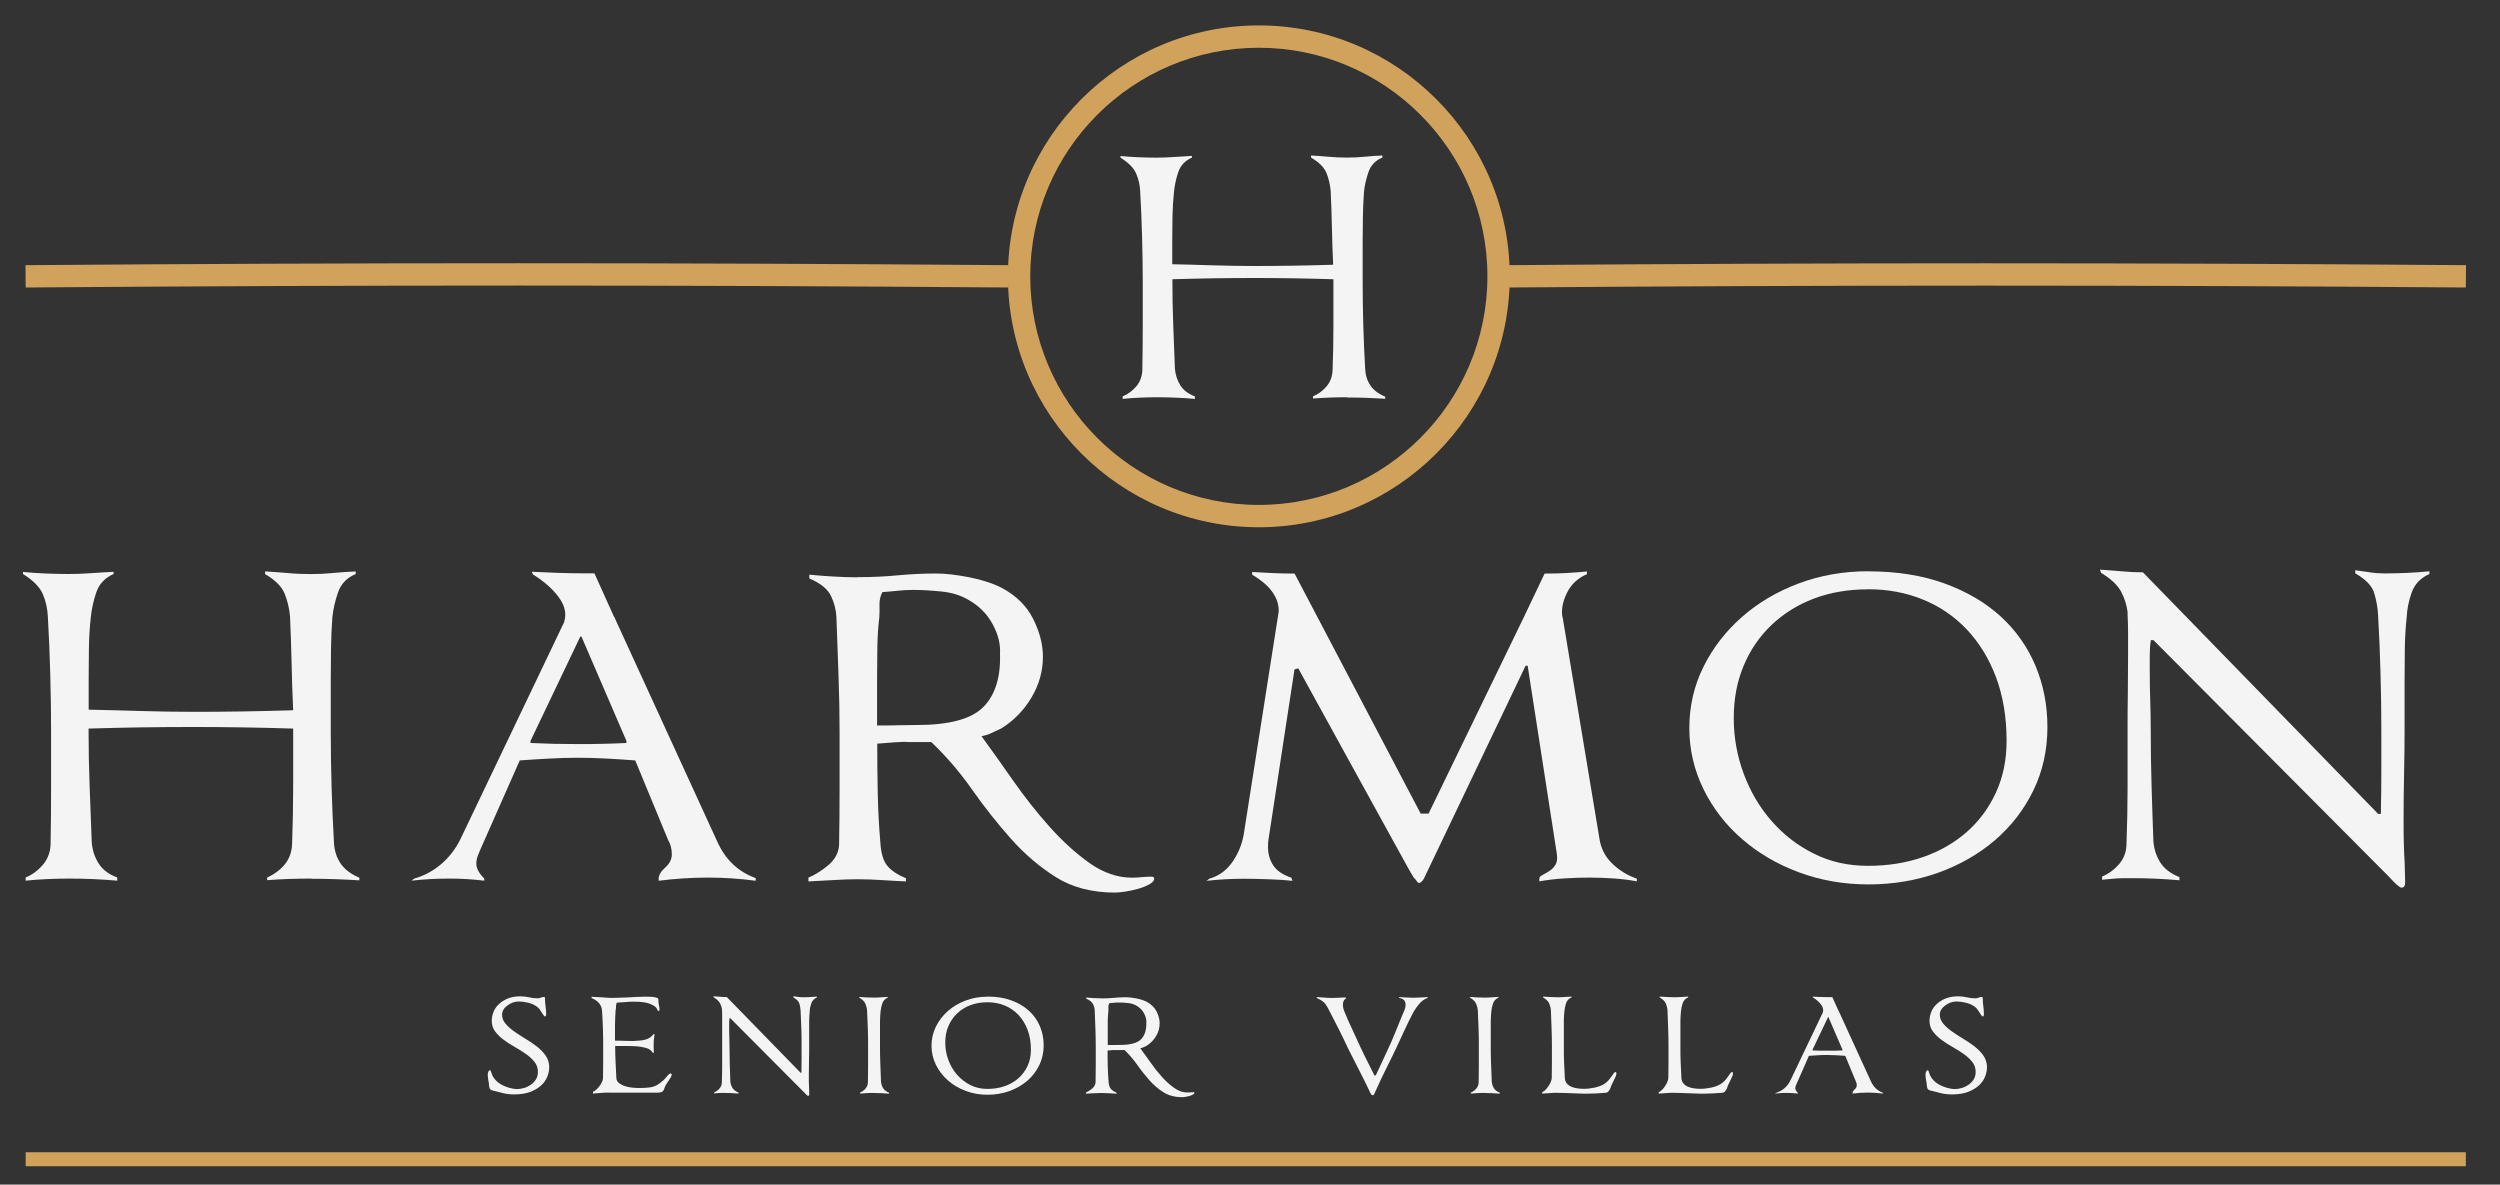 <?xml version="1.0" encoding="UTF-8"?>
<svg id="logos" xmlns="http://www.w3.org/2000/svg" viewBox="0 0 300 142.15">
  <rect x="0" y="0" width="300" height="142.15" fill="#333333" stroke="none"/>
  <defs>
    <style>
      .cls-1 {
        fill: #f4f4f4;
      }

      .cls-2 {
        fill: #d1a25b;
      }
    </style>
  </defs>
  <g>
    <path class="cls-1" d="M61.72,131.33c-.48,0-.91-.05-1.3-.14-.39-.09-.81-.2-1.27-.32-.21-.04-.35-.14-.4-.29-.05-.15-.08-.34-.08-.57,0-.01-.02-.14-.07-.38-.05-.24-.07-.48-.07-.72,0-.08.02-.18.07-.3.05-.12.12-.18.21-.18.05,0,.12.14.2.42.08.28.25.55.52.82.13.15.3.28.51.41.21.13.42.23.66.32.23.09.47.16.71.21.24.05.44.08.62.08.27,0,.55-.04.85-.13.3-.09.57-.22.82-.39.25-.17.45-.39.61-.64.16-.25.24-.55.24-.9,0-.45-.13-.85-.4-1.19-.27-.34-.6-.65-1.02-.95-.41-.29-.86-.57-1.33-.84-.48-.27-.93-.55-1.34-.86-.42-.31-.76-.64-1.04-1.01-.27-.36-.41-.79-.41-1.28,0-.35.07-.69.2-1.04.13-.35.34-.66.63-.94.29-.28.64-.51,1.08-.69.43-.18.95-.27,1.54-.27.35,0,.69.04,1.04.12.35.08.68.12,1.02.12.15,0,.27-.03.37-.08.1-.05.24-.08.41-.08.07,0,.1.05.1.14,0,.35.02.67.07.99.05.31.07.63.07.97,0,.04-.01.09-.04.15-.03.06-.05.09-.08.09-.05,0-.11-.04-.18-.13-.07-.09-.14-.19-.21-.31s-.16-.25-.25-.38c-.09-.13-.19-.24-.3-.32-.31-.24-.67-.41-1.09-.51-.42-.1-.79-.15-1.13-.15-.49,0-.95.16-1.37.48-.43.32-.64.68-.64,1.1s.14.76.42,1.09c.28.33.62.63,1.04.93.41.29.86.58,1.34.87.48.29.94.59,1.36.92.42.33.78.69,1.06,1.09.28.4.42.85.44,1.35,0,.41-.08.81-.24,1.21s-.41.74-.76,1.06c-.35.31-.78.56-1.31.76-.52.19-1.15.29-1.86.29Z"/>
    <path class="cls-1" d="M73.08,131.11c-.29,0-.62.01-.98.04-.36.03-.67.05-.94.08v-.22c.13-.05.27-.14.41-.27.14-.13.27-.27.38-.42.11-.15.21-.32.29-.49.08-.17.12-.33.12-.48.01-.69.02-1.31.02-1.86v-1.88c0-.69,0-1.41-.03-2.17-.02-.76-.06-1.48-.11-2.17-.01-.28-.11-.55-.3-.82-.19-.27-.5-.49-.94-.68l-.02-.16c.13.01.31.02.54.03.23.01.46.03.7.04.24.02.47.03.7.05.23.01.41.02.54.02.15,0,.39,0,.74-.02.35-.01.7-.03,1.08-.04.37-.02.74-.04,1.12-.06.37-.02.72-.03,1.04-.03.16,0,.33,0,.51.01.18,0,.35.02.5.04.15.02.28.05.39.09.11.04.16.09.16.16,0,.29.02.52.07.7.05.17.07.37.07.6,0,.08-.03.12-.08.12-.08,0-.14-.04-.17-.13-.03-.09-.08-.18-.15-.27-.13-.16-.4-.32-.8-.48-.4-.16-1.05-.24-1.95-.24-.27,0-.54.01-.82.04-.28.03-.66.05-1.16.08-.05.15-.08.3-.09.47,0,.17-.02.34-.05.51-.04.57-.06,1.17-.07,1.78s0,1.22,0,1.8c.37,0,.73,0,1.08.02.35.01.69.02,1.04.02.12,0,.24,0,.35-.02.11-.01.23-.02.35-.02.31-.01.62-.06.94-.16s.61-.3.88-.64h.1c-.01.22-.03.41-.06.56-.03.16-.04.36-.04.62v.53c0,.11,0,.29.02.55h-.12c-.17-.29-.45-.49-.82-.59-.37-.1-.72-.16-1.06-.19-.41-.03-.84-.04-1.29-.04h-1.35v.04c0,.69.02,1.32.05,1.89.03.57.06,1.2.09,1.89.01.27.12.47.32.63.2.15.44.28.72.37.28.09.58.15.91.18.33.03.62.04.89.04.39,0,.77-.02,1.17-.07.39-.05.75-.18,1.07-.41.39-.27.69-.54.92-.83.23-.29.39-.43.5-.43.09,0,.14.05.14.14s-.04.2-.11.32c-.07.12-.16.25-.25.39-.09.14-.19.29-.29.44-.1.15-.17.3-.21.45-.03.13-.09.26-.19.38-.1.12-.36.18-.77.18h-3.41c-.27,0-.51,0-.74,0-.23,0-.45,0-.68,0h-.82Z"/>
    <path class="cls-1" d="M95.23,119.55c.2.03.39.05.56.08.17.03.35.04.54.04.28,0,.56,0,.85-.02.29-.01.57-.03.85-.06v.1c-.33.15-.55.38-.67.7-.11.32-.18.63-.19.94-.04.37-.06.76-.07,1.16,0,.4,0,.8,0,1.22v1.87c0,.46,0,1-.02,1.6-.01.6-.02,1.2-.02,1.78,0,.29,0,.57,0,.85,0,.27.02.52.03.75.01.37.02.62.02.75s-.05.19-.14.19c-.07,0-.23-.14-.48-.42l-8.85-8.89h-.1c-.03.19-.04.38-.04.57v.57c0,.39,0,.77.02,1.16.01.39.02.75.02,1.1,0,.69.01,1.39.03,2.09.02.7.04,1.4.07,2.09.03.29.11.55.26.79.15.23.39.42.72.55v.12c-.31-.03-.61-.05-.91-.06-.3-.01-.6-.02-.91-.02-.28,0-.46,0-.56.01-.09,0-.27.02-.54.05v-.12c.25-.11.47-.27.65-.48.18-.21.27-.46.27-.76.03-.7.04-1.41.04-2.11v-2.11c0-.46,0-.95,0-1.44,0-.5,0-.99,0-1.48v-.75c0-.25,0-.48-.02-.71v-.1c-.03-.25-.11-.5-.24-.76-.13-.25-.39-.49-.76-.72l-.04-.12c.23.01.49.03.79.06.3.03.57.04.83.04l8.85,9.08h.1c.01-.52.02-1.04.02-1.55v-1.57c0-.7,0-1.43-.03-2.17-.02-.74-.05-1.47-.09-2.17-.01-.27-.06-.54-.14-.82-.08-.28-.32-.53-.72-.76v-.12Z"/>
    <path class="cls-1" d="M104.87,131.15c-.28,0-.56,0-.85.02-.29.01-.55.03-.81.06v-.12c.25-.11.47-.27.65-.48.18-.21.28-.46.29-.76.01-.7.02-1.41.02-2.11v-2.11c0-.69,0-1.41-.03-2.17-.02-.76-.05-1.48-.09-2.17-.01-.28-.08-.55-.19-.83s-.36-.53-.75-.77v-.08c.27.03.55.05.85.06.3.01.59.02.87.02s.56,0,.85-.03c.29-.02.57-.04.85-.05v.08c-.33.15-.55.38-.66.71-.11.33-.17.63-.2.93-.04.37-.06.76-.07,1.17,0,.41,0,.81,0,1.23v1.87c0,.69.01,1.39.04,2.09.03.7.05,1.4.08,2.09.03.29.11.55.26.79.15.23.38.41.7.53v.12c-.31-.03-.61-.05-.91-.06-.3-.01-.59-.02-.89-.02Z"/>
    <path class="cls-1" d="M118.5,119.59c1.08,0,2.03.15,2.87.46.84.31,1.54.72,2.11,1.25.57.52,1.01,1.14,1.31,1.85.3.71.45,1.48.45,2.3,0,.86-.18,1.66-.53,2.38-.35.72-.83,1.35-1.44,1.87-.61.52-1.32.93-2.14,1.23-.82.29-1.69.44-2.62.44s-1.8-.15-2.62-.46c-.82-.31-1.53-.72-2.14-1.26-.61-.53-1.09-1.16-1.44-1.87-.35-.72-.53-1.48-.53-2.29s.18-1.59.53-2.3c.35-.71.83-1.33,1.44-1.87.61-.54,1.32-.96,2.14-1.26.82-.31,1.69-.46,2.62-.46ZM118.49,120.27c-.75,0-1.42.12-2.04.35-.61.23-1.14.56-1.6,1-.45.43-.8.94-1.05,1.53-.25.59-.37,1.25-.37,1.96s.12,1.41.37,2.08c.25.67.6,1.27,1.05,1.78s.98.93,1.6,1.24c.61.31,1.29.46,2.04.46s1.43-.11,2.07-.33c.63-.22,1.18-.53,1.65-.95.47-.41.83-.91,1.1-1.48.27-.58.4-1.23.4-1.94,0-.89-.13-1.69-.4-2.39-.27-.7-.63-1.3-1.1-1.79-.47-.49-1.01-.87-1.65-1.13-.63-.26-1.32-.39-2.07-.39Z"/>
    <path class="cls-1" d="M132.16,119.81c.53,0,1.04-.02,1.53-.07.49-.05.98-.07,1.45-.07.33,0,.74.05,1.22.14.48.09.89.23,1.24.4.54.29.94.68,1.19,1.17.25.49.37.96.37,1.42,0,.54-.14,1.06-.43,1.53-.29.48-.66.86-1.13,1.16-.12.05-.24.11-.36.17-.12.06-.25.1-.4.13.36.49.75,1.05,1.19,1.66.43.62.89,1.2,1.37,1.74s.99,1,1.5,1.36c.52.37,1.05.55,1.59.55.12,0,.24,0,.36-.02.12-.01.25-.02.38-.02.07,0,.1.03.1.08,0,.07-.06.13-.17.2-.11.07-.25.12-.41.17s-.32.08-.49.11c-.17.03-.3.04-.41.04-.88,0-1.62-.2-2.24-.59s-1.18-.88-1.69-1.45c-.51-.58-1-1.19-1.45-1.84-.46-.65-.97-1.24-1.52-1.77h-.84c-.13-.01-.32,0-.55,0-.23.02-.45.04-.65.05,0,.62,0,1.25.02,1.87.01.62.05,1.25.1,1.87.03.39.11.67.26.85.15.18.38.34.7.47v.12c-.31-.01-.61-.03-.91-.05-.3-.02-.6-.03-.91-.03-.27,0-.57.01-.93.03-.35.02-.66.04-.93.05v-.14c.25-.11.5-.26.75-.47.25-.21.38-.45.41-.75.01-.7.02-1.41.02-2.11v-2.11c0-.7-.01-1.43-.04-2.19-.03-.76-.05-1.48-.08-2.17-.01-.27-.08-.53-.2-.79-.12-.26-.39-.48-.82-.67v-.14c.27.03.56.05.88.07.32.02.62.03.92.03ZM133,121.37c-.04.36-.06.72-.07,1.1,0,.37,0,.75,0,1.14v1.79c.23,0,.49,0,.8,0,.31,0,.54-.01.7-.01,1.22,0,2.06-.23,2.5-.68.44-.45.65-1.12.63-1.99.03-.36-.07-.73-.28-1.13-.21-.39-.52-.7-.94-.93-.28-.16-.61-.26-.99-.3s-.73-.06-1.07-.06c-.2,0-.39,0-.58.03-.19.02-.38.04-.58.05-.08.15-.12.31-.11.48,0,.17,0,.35,0,.52Z"/>
    <path class="cls-1" d="M161.73,125.73c-.32-.69-.67-1.43-1.07-2.21-.39-.78-.77-1.52-1.13-2.21-.13-.28-.29-.55-.47-.81-.18-.26-.52-.5-1.03-.73l-.02-.12c.28.01.57.03.87.06.3.03.59.04.89.04.27,0,.54,0,.83-.02.29-.01.57-.03.87-.04l.06.12c-.13.07-.23.17-.29.3-.06.13-.09.27-.09.42,0,.29.06.58.18.86.28.69.59,1.41.95,2.15.35.74.67,1.45.97,2.11.27.57.54,1.14.83,1.7.29.56.57,1.13.85,1.7h.16c.23-.49.45-.98.69-1.47.23-.49.46-.99.69-1.49.33-.69.67-1.46,1.01-2.31.34-.85.65-1.62.95-2.31.07-.13.12-.28.17-.44s.07-.32.07-.48c0-.19-.05-.35-.16-.5-.11-.15-.32-.25-.64-.3l.06-.1c.25.01.52.03.81.05.29.02.57.03.87.03.27,0,.54-.01.84-.03.29-.02.59-.04.9-.05l-.04.1c-.4.15-.73.38-1,.71-.27.33-.49.63-.66.93-.36.66-.71,1.37-1.06,2.13-.35.76-.67,1.46-.98,2.11-.16.35-.33.7-.51,1.07s-.38.77-.6,1.21c-.22.44-.46.93-.72,1.47-.26.54-.55,1.18-.87,1.89-.04.11-.11.16-.2.16-.08,0-.16-.07-.24-.22-.16-.35-.36-.76-.6-1.25-.24-.48-.49-.98-.75-1.49-.26-.51-.51-1.01-.76-1.49-.25-.48-.46-.9-.63-1.25Z"/>
    <path class="cls-1" d="M178.16,131.15c-.28,0-.56,0-.85.02-.29.01-.55.03-.81.06v-.12c.25-.11.47-.27.65-.48.18-.21.28-.46.29-.76.01-.7.02-1.41.02-2.11v-2.11c0-.69,0-1.41-.03-2.17-.02-.76-.05-1.48-.09-2.17-.01-.28-.08-.55-.19-.83s-.36-.53-.75-.77v-.08c.27.03.55.05.85.06.3.01.59.02.87.02s.56,0,.85-.03c.29-.02.57-.04.85-.05v.08c-.33.15-.55.38-.66.71-.11.33-.17.63-.2.93-.04.37-.06.76-.07,1.17,0,.41,0,.81,0,1.23v1.87c0,.69.01,1.39.04,2.09.03.7.05,1.4.08,2.09.03.29.11.55.26.79.15.23.38.41.7.53v.12c-.31-.03-.61-.05-.91-.06-.3-.01-.59-.02-.89-.02Z"/>
    <path class="cls-1" d="M186.91,131.13c-.27,0-.57.01-.92.04-.35.03-.65.05-.92.06l-.02-.16c.25-.11.5-.34.75-.71s.38-.69.41-.99c.01-.7.02-1.33.02-1.88v-1.88c0-.7-.01-1.43-.04-2.17-.03-.74-.05-1.47-.08-2.17-.01-.27-.08-.54-.19-.82s-.36-.53-.75-.76v-.1c.27.01.54.03.84.05.29.02.58.03.88.03s.56,0,.84-.03c.28-.02.56-.04.86-.05v.1c-.33.13-.55.37-.66.7-.11.33-.17.64-.2.94-.04.37-.06.76-.07,1.16,0,.4,0,.8,0,1.22v1.87c0,.7,0,1.33.03,1.89.02.56.05,1.19.09,1.89.01.25.09.46.23.64.14.17.32.31.53.4.21.09.45.16.72.2.27.04.54.06.82.06.39,0,.82-.05,1.29-.15.48-.1.88-.26,1.22-.49.19-.13.35-.28.48-.44.13-.16.25-.31.34-.45.09-.14.18-.26.25-.35.07-.09.14-.14.21-.14.04,0,.07.02.08.07.01.05.02.08.02.11,0,.09-.03.21-.09.35-.06.14-.13.29-.21.45-.08.16-.16.32-.24.49-.08.17-.14.32-.18.47-.05.13-.13.26-.23.38-.1.12-.24.18-.43.18-.33.03-.68.05-1.04.07-.36.02-.7.03-1.04.03-.4,0-.75,0-1.05-.02-.3-.01-.58-.02-.85-.03-.27,0-.53-.02-.8-.03-.27-.01-.56-.02-.9-.02Z"/>
    <path class="cls-1" d="M200.9,131.13c-.27,0-.57.01-.92.04-.35.03-.65.05-.92.06l-.02-.16c.25-.11.5-.34.75-.71s.38-.69.41-.99c.01-.7.02-1.33.02-1.88v-1.88c0-.7-.01-1.43-.04-2.17-.03-.74-.05-1.47-.08-2.17-.01-.27-.08-.54-.19-.82s-.36-.53-.75-.76v-.1c.27.01.54.03.84.05.29.02.58.03.88.03s.56,0,.84-.03c.28-.02.56-.04.86-.05v.1c-.33.13-.55.37-.66.7-.11.33-.17.64-.2.94-.04.37-.06.76-.07,1.16,0,.4,0,.8,0,1.22v1.87c0,.7,0,1.33.03,1.89.02.56.05,1.19.09,1.89.01.25.09.46.23.64.14.17.32.31.53.4.21.09.45.16.72.2.27.04.54.06.82.06.39,0,.82-.05,1.29-.15.48-.1.88-.26,1.22-.49.19-.13.35-.28.48-.44.13-.16.25-.31.34-.45.09-.14.18-.26.25-.35.07-.09.14-.14.21-.14.04,0,.07.02.08.07.01.05.02.08.02.11,0,.09-.03.21-.09.35-.06.14-.13.29-.21.45-.08.16-.16.32-.24.49-.08.17-.14.32-.18.47-.05.13-.13.26-.23.38-.1.12-.24.18-.43.18-.33.03-.68.05-1.04.07-.36.02-.7.03-1.04.03-.4,0-.75,0-1.05-.02-.3-.01-.58-.02-.85-.03-.27,0-.53-.02-.8-.03-.27-.01-.56-.02-.9-.02Z"/>
    <path class="cls-1" d="M220.64,121.31l3.86,8.43c.31.69.79,1.16,1.45,1.39v.1c-.6-.08-1.19-.12-1.77-.12-.64,0-1.26.04-1.87.12v-.08c0-.13.08-.27.25-.42.17-.15.25-.31.25-.5,0-.2-.05-.38-.14-.54l-1.24-2.99c-.35-.03-.7-.05-1.06-.07-.36-.02-.72-.03-1.08-.03s-.74,0-1.12.03c-.37.02-.74.04-1.1.07l-1.43,3.25c-.05.12-.1.23-.14.33-.04.1-.06.2-.06.31,0,.17.1.36.3.56v.08c-.23-.03-.44-.05-.66-.06-.21-.01-.43-.02-.66-.02-.24,0-.48,0-.72.02-.24.01-.47.03-.7.06l.1-.08c.37-.11.71-.29,1.01-.54.3-.25.54-.56.73-.94l3.9-8.17c.03-.11.04-.19.04-.24.01-.27-.1-.54-.35-.83-.25-.29-.53-.53-.87-.73l-.04-.1c.25.01.56.03.94.04.37.01.7.02.98.02h.44l.74,1.63ZM221.1,126.05v-.08l-1.69-3.92h-.04l-1.87,3.92v.08c.29.01.59.02.89.03.3,0,.6,0,.91,0s.59,0,.9,0c.31,0,.61-.02.92-.03Z"/>
    <path class="cls-1" d="M234.25,131.33c-.48,0-.91-.05-1.3-.14-.39-.09-.81-.2-1.27-.32-.21-.04-.35-.14-.4-.29-.05-.15-.08-.34-.08-.57,0-.01-.02-.14-.07-.38-.05-.24-.07-.48-.07-.72,0-.08.02-.18.07-.3.05-.12.12-.18.21-.18.05,0,.12.14.2.42.08.28.25.55.52.82.13.15.3.28.51.41.21.13.42.23.66.32.23.09.47.16.71.21.24.05.44.08.62.08.27,0,.55-.04.85-.13.3-.09.57-.22.82-.39.25-.17.45-.39.61-.64.16-.25.24-.55.24-.9,0-.45-.13-.85-.4-1.19-.27-.34-.6-.65-1.02-.95-.41-.29-.86-.57-1.33-.84-.48-.27-.93-.55-1.34-.86-.42-.31-.76-.64-1.04-1.01-.27-.36-.41-.79-.41-1.28,0-.35.07-.69.2-1.04.13-.35.34-.66.63-.94.29-.28.64-.51,1.08-.69.43-.18.95-.27,1.54-.27.35,0,.69.04,1.04.12.35.08.68.12,1.02.12.15,0,.27-.03.37-.08.1-.05.24-.08.41-.08.07,0,.1.05.1.14,0,.35.02.67.07.99.05.31.07.63.07.97,0,.04-.01.09-.04.15-.03.06-.05.09-.08.09-.05,0-.11-.04-.18-.13-.07-.09-.14-.19-.21-.31s-.16-.25-.25-.38c-.09-.13-.19-.24-.3-.32-.31-.24-.67-.41-1.09-.51-.42-.1-.79-.15-1.13-.15-.49,0-.95.16-1.37.48-.43.32-.64.68-.64,1.1s.14.76.42,1.09c.28.33.62.63,1.04.93.41.29.86.58,1.34.87.48.29.94.59,1.36.92.42.33.78.69,1.06,1.09.28.4.42.85.44,1.35,0,.41-.08.81-.24,1.21s-.41.74-.76,1.06c-.35.31-.78.56-1.31.76-.52.19-1.15.29-1.86.29Z"/>
  </g>
  <path class="cls-2" d="M295.89,34.5c-38.29-.3-76.95-.3-114.93,0l-.02-2.68c37.99-.3,76.68-.3,114.98,0l-.02,2.68Z"/>
  <path class="cls-2" d="M121.01,34.5c-39.49-.31-78.06-.31-117.93,0l-.02-2.68c39.88-.31,78.46-.31,117.97,0l-.02,2.68Z"/>
  <g>
    <path class="cls-1" d="M37.34,105.43c-1.82,0-3.58.06-5.28.19v-.32c.85-.38,1.55-.9,2.1-1.56.55-.66.85-1.47.89-2.45.08-2.25.13-4.49.13-6.74v-7.12c-4.07-.13-8.07-.19-12.02-.19-4.2,0-8.37.06-12.53.19v.32c0,2.2.04,4.43.13,6.68.08,2.25.17,4.47.25,6.68.08.93.36,1.77.83,2.51.47.74,1.21,1.3,2.23,1.68v.38c-.98-.08-1.94-.15-2.89-.19-.95-.04-1.9-.06-2.83-.06s-1.79.02-2.7.06c-.91.04-1.77.11-2.57.19v-.38c.8-.34,1.49-.85,2.07-1.53s.88-1.49.92-2.42c.04-2.25.06-4.5.06-6.75v-6.75c0-2.21-.03-4.52-.1-6.94-.06-2.42-.16-4.73-.29-6.94-.04-.93-.24-1.82-.6-2.67-.36-.85-1.16-1.66-2.38-2.42v-.25c.85.09,1.75.15,2.7.19.95.04,1.88.06,2.77.06s1.79-.03,2.7-.1c.91-.06,1.81-.12,2.7-.16v.26c-1.06.47-1.76,1.22-2.1,2.27-.34,1.04-.55,2.03-.64,2.97-.13,1.19-.2,2.4-.22,3.64-.02,1.23-.03,2.47-.03,3.7v3.7c2.08.04,4.15.1,6.23.16,2.08.06,4.17.1,6.29.1,3.94,0,7.95-.06,12.02-.19-.09-1.87-.15-3.76-.19-5.68-.04-1.91-.11-3.79-.19-5.62-.09-.94-.3-1.83-.64-2.68-.34-.85-1.12-1.64-2.35-2.36v-.32c.8.04,1.68.11,2.64.19.95.09,1.9.13,2.83.13s1.78-.04,2.67-.13c.89-.08,1.8-.15,2.73-.19v.32c-1.06.43-1.77,1.17-2.13,2.23-.36,1.06-.58,2.06-.67,2.99-.09,1.19-.14,2.42-.16,3.69-.02,1.27-.03,2.57-.03,3.89v5.99c0,4.46.13,8.92.38,13.37.04.98.31,1.83.79,2.55.49.72,1.24,1.3,2.26,1.72v.32c-1.99-.13-3.92-.19-5.79-.19Z"/>
    <path class="cls-1" d="M73.71,74.03l12.33,26.89c.97,2.2,2.52,3.69,4.64,4.45v.32c-1.91-.25-3.79-.38-5.66-.38-2.03,0-4.03.13-5.98.38v-.25c0-.42.26-.87.79-1.34.53-.47.79-1,.79-1.59,0-.64-.15-1.21-.45-1.72l-3.94-9.54c-1.1-.08-2.23-.16-3.37-.22-1.14-.06-2.29-.1-3.43-.1s-2.37.03-3.56.1c-1.19.06-2.35.14-3.5.22l-4.58,10.36c-.17.38-.32.73-.44,1.05-.13.32-.19.65-.19.99,0,.55.32,1.14.95,1.78v.25c-.72-.08-1.42-.15-2.1-.19-.68-.04-1.38-.06-2.1-.06-.76,0-1.53.02-2.29.06-.76.04-1.51.11-2.23.19l.32-.25c1.19-.34,2.26-.91,3.21-1.72.95-.8,1.73-1.8,2.32-2.99l12.46-26.07c.08-.34.13-.59.13-.76.04-.85-.33-1.73-1.11-2.64-.78-.91-1.71-1.68-2.77-2.32l-.13-.32c.8.04,1.8.09,2.99.13,1.19.04,2.23.06,3.12.06h1.4l2.35,5.21ZM75.17,89.16v-.25l-5.4-12.53h-.13l-5.98,12.53v.25c.93.04,1.88.07,2.83.1.95.02,1.92.03,2.89.03s1.89,0,2.86-.03c.97-.02,1.95-.05,2.92-.1Z"/>
    <path class="cls-1" d="M102.83,69.26c1.69,0,3.33-.07,4.9-.22,1.57-.15,3.12-.22,4.64-.22,1.06,0,2.35.15,3.88.44,1.53.3,2.84.72,3.94,1.27,1.74.93,3,2.17,3.78,3.72.78,1.55,1.18,3.06,1.18,4.55,0,1.74-.46,3.37-1.37,4.9-.91,1.53-2.11,2.76-3.59,3.69-.38.17-.76.35-1.14.54s-.81.33-1.27.41c1.14,1.57,2.41,3.34,3.78,5.31,1.38,1.97,2.84,3.83,4.39,5.56,1.55,1.74,3.15,3.19,4.8,4.36,1.65,1.17,3.35,1.75,5.09,1.75.38,0,.76-.02,1.14-.06.38-.04.78-.06,1.21-.06.21,0,.32.09.32.25,0,.21-.18.42-.54.64-.36.21-.8.39-1.3.54-.51.15-1.03.26-1.56.35-.53.08-.96.13-1.3.13-2.8,0-5.18-.63-7.15-1.88s-3.77-2.8-5.4-4.64c-1.63-1.84-3.18-3.8-4.64-5.88-1.46-2.08-3.08-3.96-4.86-5.66h-2.67c-.42-.04-1.01-.03-1.75.03-.74.06-1.43.12-2.07.16,0,1.99.02,3.98.06,5.98.04,1.99.15,3.98.32,5.98.08,1.23.36,2.13.83,2.7.47.57,1.21,1.07,2.23,1.49v.38c-.98-.04-1.94-.1-2.89-.16-.95-.06-1.92-.1-2.89-.1-.85,0-1.83.03-2.96.1-1.12.06-2.11.12-2.96.16v-.45c.8-.34,1.6-.84,2.38-1.49.78-.66,1.22-1.45,1.3-2.38.04-2.25.06-4.49.06-6.74v-6.74c0-2.25-.04-4.58-.13-6.99-.09-2.42-.17-4.73-.25-6.93-.04-.85-.25-1.68-.64-2.51-.38-.83-1.25-1.54-2.61-2.13v-.45c.85.09,1.78.16,2.8.22,1.02.06,1.99.1,2.92.1ZM105.5,74.22c-.13,1.14-.2,2.31-.22,3.5-.02,1.19-.03,2.4-.03,3.62v5.72c.72,0,1.57,0,2.54-.03.97-.02,1.72-.03,2.23-.03,3.9,0,6.56-.72,7.98-2.16,1.42-1.44,2.09-3.56,2-6.36.08-1.14-.21-2.34-.89-3.59-.68-1.25-1.67-2.24-2.99-2.96-.89-.51-1.94-.83-3.15-.95s-2.34-.19-3.4-.19c-.64,0-1.25.03-1.84.1-.59.06-1.21.12-1.84.16-.25.47-.37.98-.35,1.53.02.55,0,1.1-.03,1.65Z"/>
    <path class="cls-1" d="M187.52,74.09l4.45,26.77c.21,1.1.73,2.05,1.56,2.83.83.78,1.79,1.37,2.89,1.75v.32c-.93-.17-1.88-.29-2.83-.35-.95-.06-1.9-.1-2.83-.1-1.02,0-2.03.03-3.05.1-1.02.06-2.01.18-2.99.35v-.32c0-.17.13-.32.38-.44.25-.13.53-.29.83-.48.3-.19.54-.45.73-.76s.24-.75.16-1.3l-3.5-22.57h-.25l-12.21,25.56c-.21.34-.4.51-.57.51-.09,0-.17-.06-.25-.19-.09-.13-.21-.28-.38-.45-.17-.25-.38-.61-.64-1.08-.25-.47-.83-1.5-1.72-3.12-.89-1.61-2.23-4.04-4.01-7.28-1.78-3.24-4.28-7.79-7.5-13.64l-.45.13-3.12,20.41c-.04.17-.06.47-.06.89,0,.85.21,1.59.64,2.23.42.64,1.14,1.12,2.16,1.46l.13.38c-.68-.08-1.63-.15-2.86-.19-1.23-.04-2.2-.06-2.92-.06-.76,0-1.53.02-2.29.06-.76.04-1.51.11-2.23.19l.32-.25c1.19-.34,2.14-1.05,2.86-2.13.72-1.08,1.17-2.28,1.34-3.59l4.13-26.32c.04-.76-.19-1.53-.7-2.29s-1.34-1.48-2.48-2.16v-.32c.85.04,1.67.09,2.48.13.8.04,1.67.06,2.61.06l15.13,28.8h.95l11.44-23.59,2.48-5.21c.89,0,1.73-.02,2.51-.06.78-.04,1.64-.11,2.57-.19v.32c-1.1.47-1.91,1.23-2.42,2.29-.51,1.06-.68,2.03-.51,2.92Z"/>
    <path class="cls-1" d="M224.2,68.56c3.43,0,6.49.49,9.16,1.46,2.67.98,4.92,2.3,6.74,3.97,1.82,1.67,3.21,3.65,4.16,5.91.95,2.27,1.43,4.72,1.43,7.34,0,2.76-.56,5.29-1.68,7.6-1.12,2.31-2.66,4.3-4.61,5.98-1.95,1.67-4.23,2.98-6.83,3.91-2.61.93-5.39,1.4-8.36,1.4s-5.75-.49-8.36-1.46c-2.61-.97-4.89-2.31-6.83-4.01-1.95-1.69-3.49-3.69-4.61-5.98-1.12-2.29-1.69-4.73-1.69-7.31s.56-5.08,1.69-7.34c1.12-2.27,2.66-4.26,4.61-5.98,1.95-1.72,4.23-3.06,6.83-4.04,2.61-.97,5.39-1.46,8.36-1.46ZM224.17,70.72c-2.38,0-4.54.37-6.5,1.11-1.95.74-3.65,1.8-5.1,3.18-1.44,1.38-2.56,3.01-3.34,4.9-.79,1.89-1.18,3.97-1.18,6.26s.39,4.5,1.18,6.64c.79,2.14,1.9,4.04,3.34,5.69,1.44,1.65,3.14,2.97,5.1,3.94,1.95.98,4.12,1.46,6.5,1.46s4.57-.35,6.59-1.05c2.02-.7,3.77-1.71,5.26-3.02,1.49-1.31,2.65-2.89,3.5-4.74s1.27-3.91,1.27-6.2c0-2.84-.43-5.38-1.27-7.63-.85-2.25-2.02-4.15-3.5-5.72-1.49-1.57-3.24-2.77-5.26-3.59-2.02-.83-4.22-1.24-6.59-1.24Z"/>
    <path class="cls-1" d="M282.63,68.43c.64.09,1.23.17,1.78.25.55.09,1.12.13,1.72.13.89,0,1.79-.02,2.7-.06.91-.04,1.81-.11,2.7-.19v.32c-1.06.47-1.77,1.21-2.13,2.23-.36,1.02-.56,2.01-.6,2.99-.13,1.19-.2,2.42-.22,3.69-.02,1.27-.03,2.57-.03,3.88v5.98c0,1.48-.02,3.19-.06,5.12-.04,1.93-.06,3.83-.06,5.69,0,.93,0,1.83.03,2.7.02.87.05,1.66.1,2.38.04,1.19.06,1.98.06,2.38s-.15.6-.44.6c-.21,0-.72-.44-1.53-1.34l-28.23-28.36h-.32c-.09.59-.13,1.2-.13,1.81v1.81c0,1.23.02,2.46.06,3.69.04,1.23.06,2.39.06,3.5,0,2.2.03,4.43.1,6.68.06,2.25.14,4.47.22,6.68.08.93.36,1.77.83,2.51.47.74,1.23,1.33,2.29,1.75v.38c-.98-.08-1.94-.15-2.89-.19-.95-.04-1.92-.06-2.89-.06-.89,0-1.48.01-1.78.03-.3.02-.87.07-1.72.16v-.38c.8-.34,1.49-.85,2.07-1.53.57-.68.86-1.48.86-2.42.08-2.25.13-4.49.13-6.74v-6.74c0-1.48,0-3.02.03-4.61.02-1.59.03-3.17.03-4.74v-2.38c0-.78-.02-1.54-.06-2.26v-.32c-.09-.8-.34-1.61-.76-2.42-.42-.8-1.23-1.57-2.42-2.29l-.13-.38c.72.04,1.56.11,2.51.19.95.09,1.83.13,2.64.13l28.23,28.99h.32c.04-1.65.06-3.31.06-4.96v-5.02c0-2.25-.03-4.56-.1-6.93-.06-2.37-.16-4.68-.29-6.93-.04-.85-.19-1.72-.45-2.61-.25-.89-1.02-1.69-2.29-2.42v-.38Z"/>
  </g>
  <path class="cls-1" d="M161.71,47.67c-1.43,0-2.82.05-4.15.15v-.25c.67-.3,1.22-.71,1.65-1.23.43-.52.67-1.16.7-1.93.07-1.77.1-3.54.1-5.3v-5.6c-3.2-.1-6.35-.15-9.46-.15-3.3,0-6.59.05-9.86.15v.25c0,1.73.03,3.49.1,5.25.07,1.77.13,3.52.2,5.25.07.73.28,1.39.65,1.98.37.58.95,1.03,1.75,1.33v.3c-.77-.07-1.53-.12-2.28-.15-.75-.03-1.49-.05-2.23-.05s-1.41.02-2.13.05c-.72.03-1.39.08-2.03.15v-.3c.63-.27,1.18-.67,1.63-1.2.45-.53.69-1.17.73-1.9.03-1.77.05-3.54.05-5.31v-5.31c0-1.74-.03-3.56-.08-5.46s-.13-3.73-.23-5.46c-.03-.73-.19-1.44-.48-2.1-.28-.67-.91-1.3-1.88-1.91v-.2c.67.07,1.38.12,2.13.15.75.03,1.48.05,2.18.05s1.41-.03,2.13-.08c.72-.05,1.43-.09,2.13-.13v.2c-.83.37-1.38.96-1.65,1.78-.27.82-.43,1.6-.5,2.34-.1.94-.16,1.89-.18,2.86-.02.97-.03,1.94-.03,2.91v2.91c1.63.03,3.27.08,4.9.13,1.63.05,3.29.08,4.95.08,3.1,0,6.25-.05,9.46-.15-.07-1.47-.12-2.96-.15-4.47-.03-1.51-.08-2.98-.15-4.42-.07-.74-.23-1.44-.5-2.11-.27-.67-.88-1.29-1.85-1.86v-.25c.63.03,1.33.08,2.08.15.75.07,1.49.1,2.23.1s1.4-.03,2.1-.1c.7-.07,1.42-.12,2.15-.15v.25c-.83.33-1.39.92-1.68,1.76-.28.83-.46,1.62-.53,2.36-.07.94-.11,1.9-.13,2.91-.02,1-.03,2.02-.03,3.06v4.71c0,3.51.1,7.02.3,10.53.03.77.24,1.44.63,2.01.38.57.98,1.02,1.78,1.35v.25c-1.57-.1-3.09-.15-4.55-.15Z"/>
  <path class="cls-2" d="M151.06,63.27c-16.6,0-30.11-13.51-30.11-30.11s13.51-30.11,30.11-30.11,30.11,13.51,30.11,30.11-13.51,30.11-30.11,30.11ZM151.06,5.73c-15.12,0-27.43,12.3-27.43,27.43s12.3,27.43,27.43,27.43,27.43-12.3,27.43-27.43-12.3-27.43-27.43-27.43Z"/>
  <rect class="cls-2" x="3.08" y="138.27" width="292.82" height="1.68"/>
</svg>